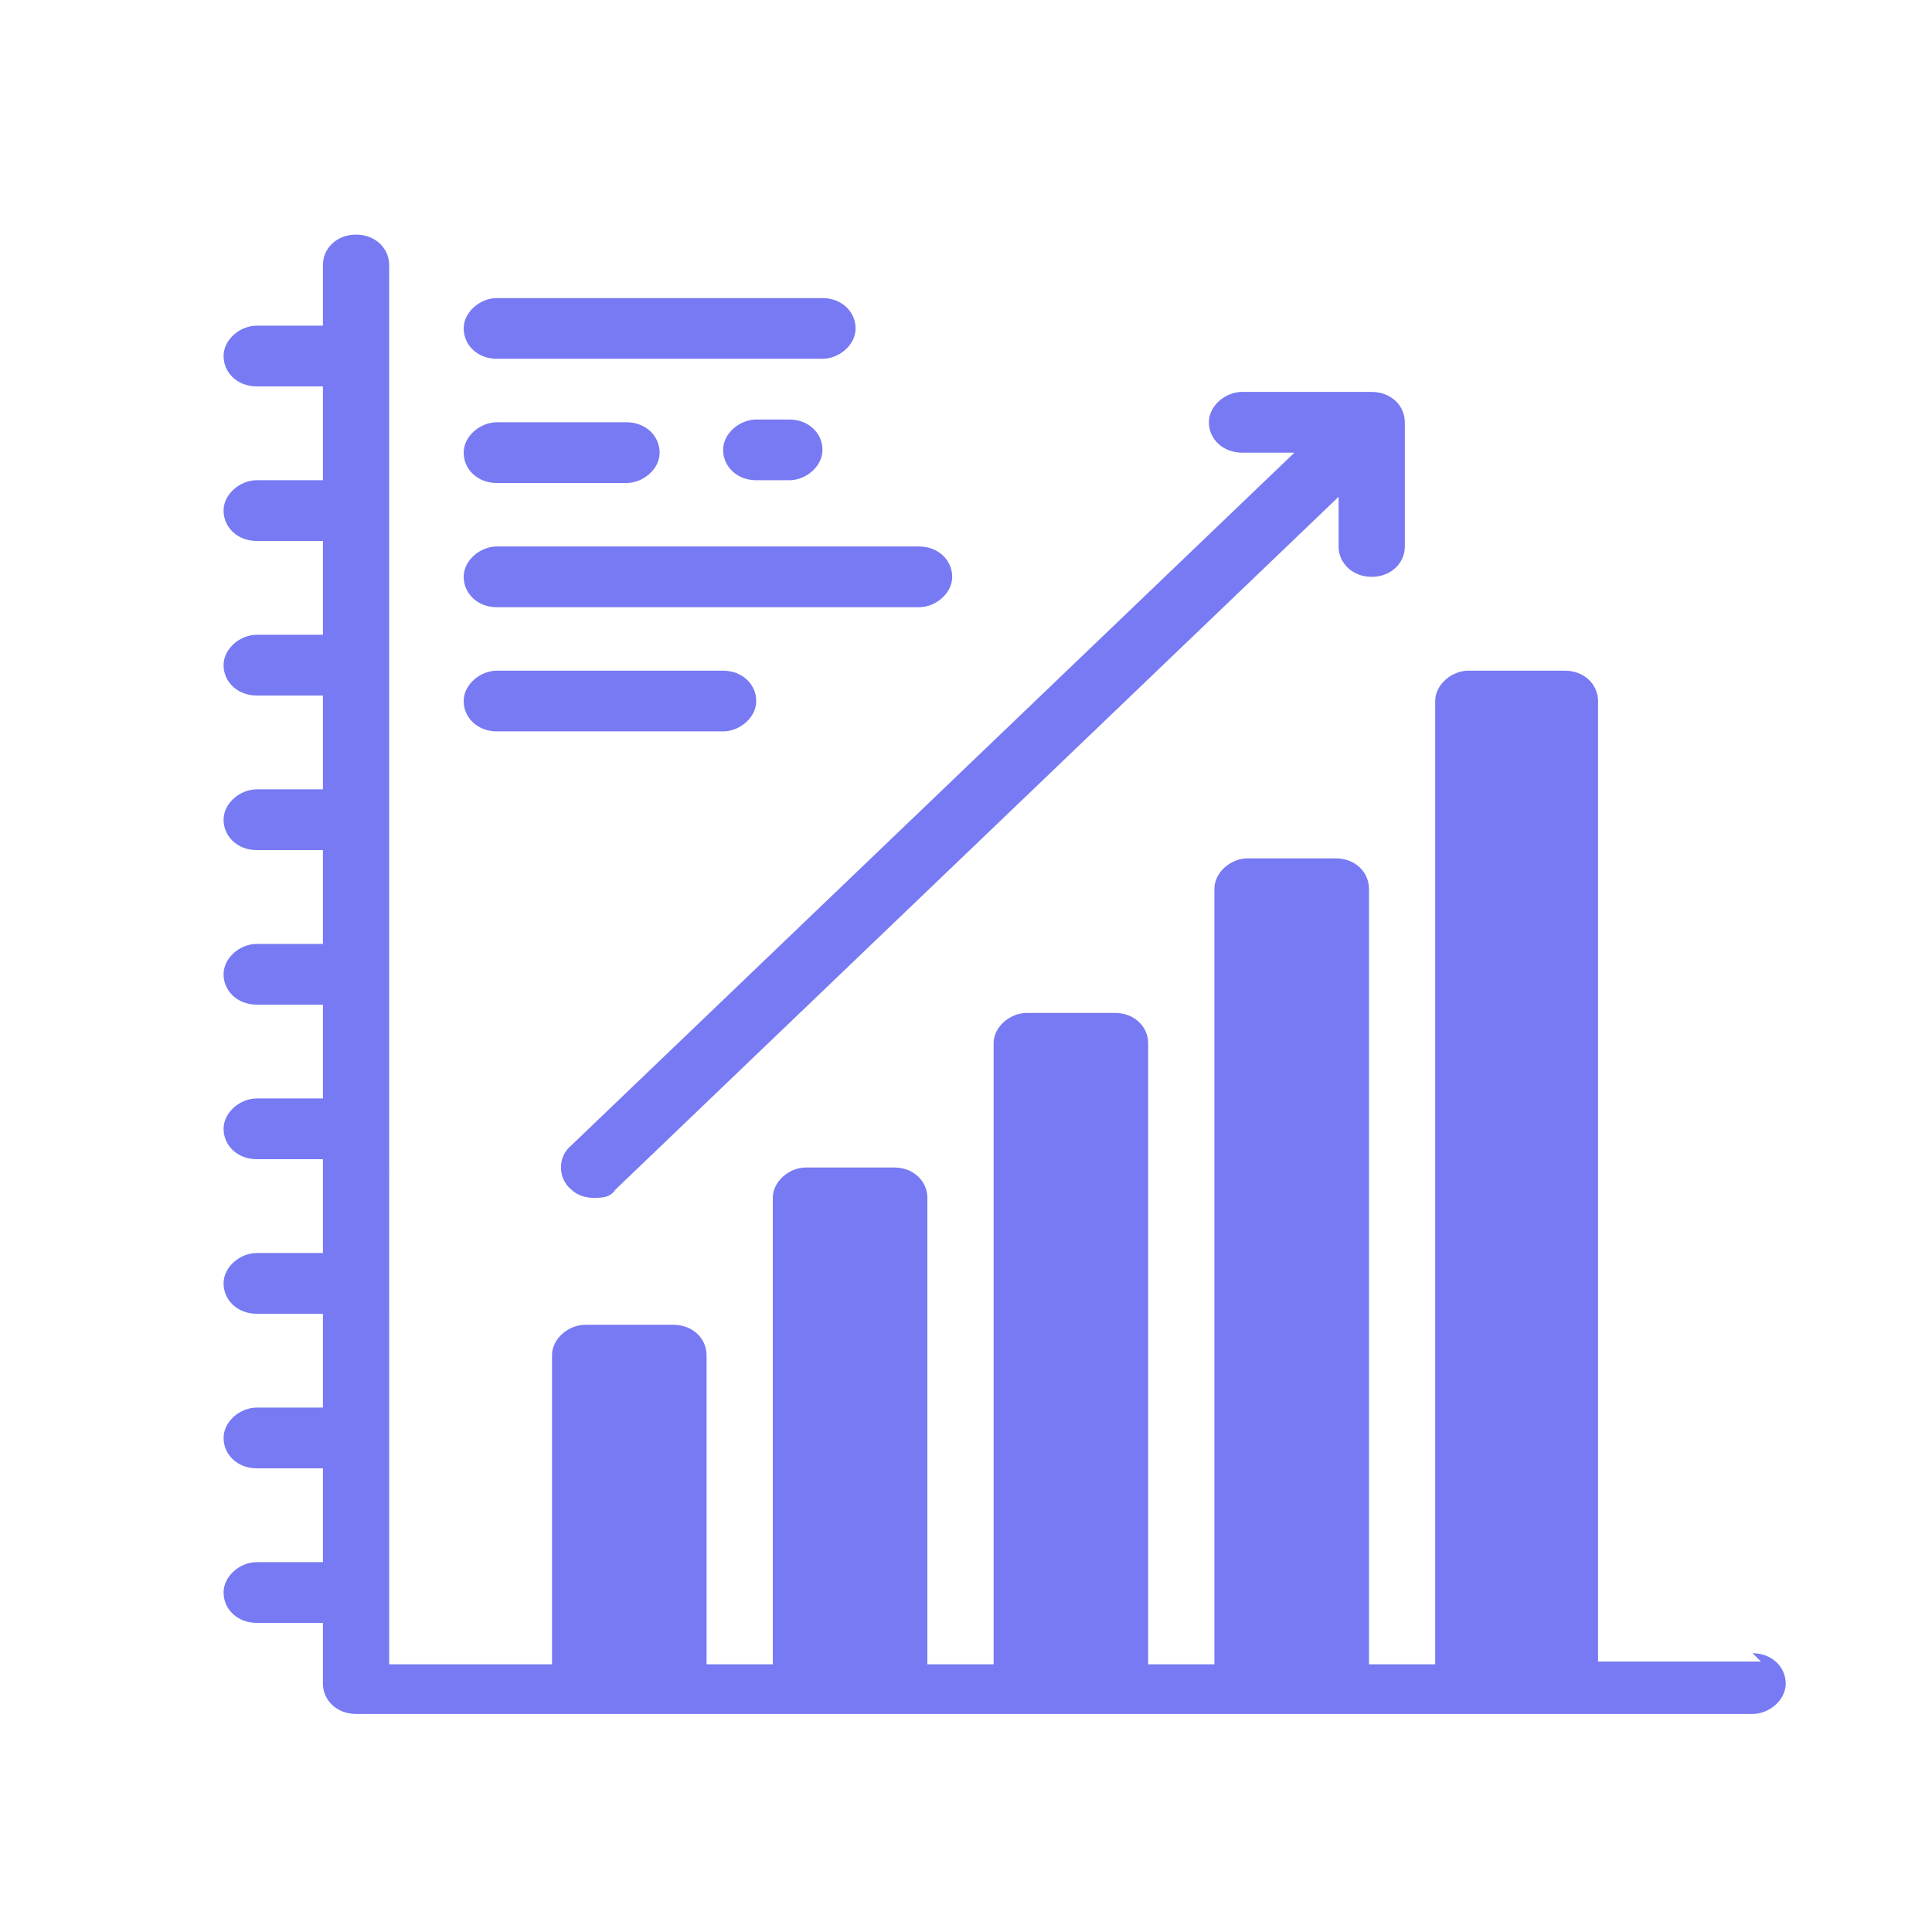 <?xml version="1.0" encoding="UTF-8"?>
<svg id="Layer_1" xmlns="http://www.w3.org/2000/svg" version="1.1" viewBox="0 0 70 70">
  <!-- Generator: Adobe Illustrator 29.2.1, SVG Export Plug-In . SVG Version: 2.1.0 Build 116)  -->
  <defs>
    <style>
      .st0 {
        fill: #777af2;
      }
    </style>
  </defs>
  <path class="st0" d="M63.8,60.2h-5.9V25.4c0-.6-.5-1.1-1.2-1.1h-3.5c-.6,0-1.2.5-1.2,1.1v34.9h-2.4v-28.1c0-.6-.5-1.1-1.2-1.1h-3.2c-.6,0-1.2.5-1.2,1.1v28.1h-2.4v-22.5c0-.6-.5-1.1-1.2-1.1h-3.2c-.6,0-1.2.5-1.2,1.1v22.5h-2.4v-16.9c0-.6-.5-1.1-1.2-1.1h-3.2c-.6,0-1.2.5-1.2,1.1v16.9h-2.4v-11.2c0-.6-.5-1.1-1.2-1.1h-3.2c-.6,0-1.2.5-1.2,1.1v11.2h-5.9V9.6c0-.6-.5-1.1-1.2-1.1s-1.2.5-1.2,1.1v2.2h-2.4c-.6,0-1.2.5-1.2,1.1s.5,1.1,1.2,1.1h2.4v3.4h-2.4c-.6,0-1.2.5-1.2,1.1s.5,1.1,1.2,1.1h2.4v3.4h-2.4c-.6,0-1.2.5-1.2,1.1s.5,1.1,1.2,1.1h2.4v3.4h-2.4c-.6,0-1.2.5-1.2,1.1s.5,1.1,1.2,1.1h2.4v3.4h-2.4c-.6,0-1.2.5-1.2,1.1s.5,1.1,1.2,1.1h2.4v3.4h-2.4c-.6,0-1.2.5-1.2,1.1s.5,1.1,1.2,1.1h2.4v3.4h-2.4c-.6,0-1.2.5-1.2,1.1s.5,1.1,1.2,1.1h2.4v3.4h-2.4c-.6,0-1.2.5-1.2,1.1s.5,1.1,1.2,1.1h2.4v3.4h-2.4c-.6,0-1.2.5-1.2,1.1s.5,1.1,1.2,1.1h2.4v2.2c0,.6.5,1.1,1.2,1.1h50.6c.6,0,1.2-.5,1.2-1.1s-.5-1.1-1.2-1.1l.3.3Z"/>
  <path class="st0" d="M45,16.4h1.9l-26.2,25.1c-.5.4-.5,1.2,0,1.6.2.2.5.3.8.3s.6,0,.8-.3l26.2-25.1v1.8c0,.6.5,1.1,1.2,1.1s1.2-.5,1.2-1.1v-4.5c0-.6-.5-1.1-1.2-1.1h-4.7c-.6,0-1.2.5-1.2,1.1s.5,1.1,1.2,1.1Z"/>
  <path class="st0" d="M18,13h11.8c.6,0,1.2-.5,1.2-1.1s-.5-1.1-1.2-1.1h-11.8c-.6,0-1.2.5-1.2,1.1s.5,1.1,1.2,1.1Z"/>
  <path class="st0" d="M18,17.5h4.7c.6,0,1.2-.5,1.2-1.1s-.5-1.1-1.2-1.1h-4.7c-.6,0-1.2.5-1.2,1.1s.5,1.1,1.2,1.1Z"/>
  <path class="st0" d="M18,22h15.3c.6,0,1.2-.5,1.2-1.1s-.5-1.1-1.2-1.1h-15.3c-.6,0-1.2.5-1.2,1.1s.5,1.1,1.2,1.1Z"/>
  <path class="st0" d="M18,26.5h8.2c.6,0,1.2-.5,1.2-1.1s-.5-1.1-1.2-1.1h-8.2c-.6,0-1.2.5-1.2,1.1s.5,1.1,1.2,1.1Z"/>
  <path class="st0" d="M27.4,15.2c-.6,0-1.2.5-1.2,1.1s.5,1.1,1.2,1.1h1.2c.6,0,1.2-.5,1.2-1.1s-.5-1.1-1.2-1.1c0,0-1.2,0-1.2,0Z"/>
</svg>